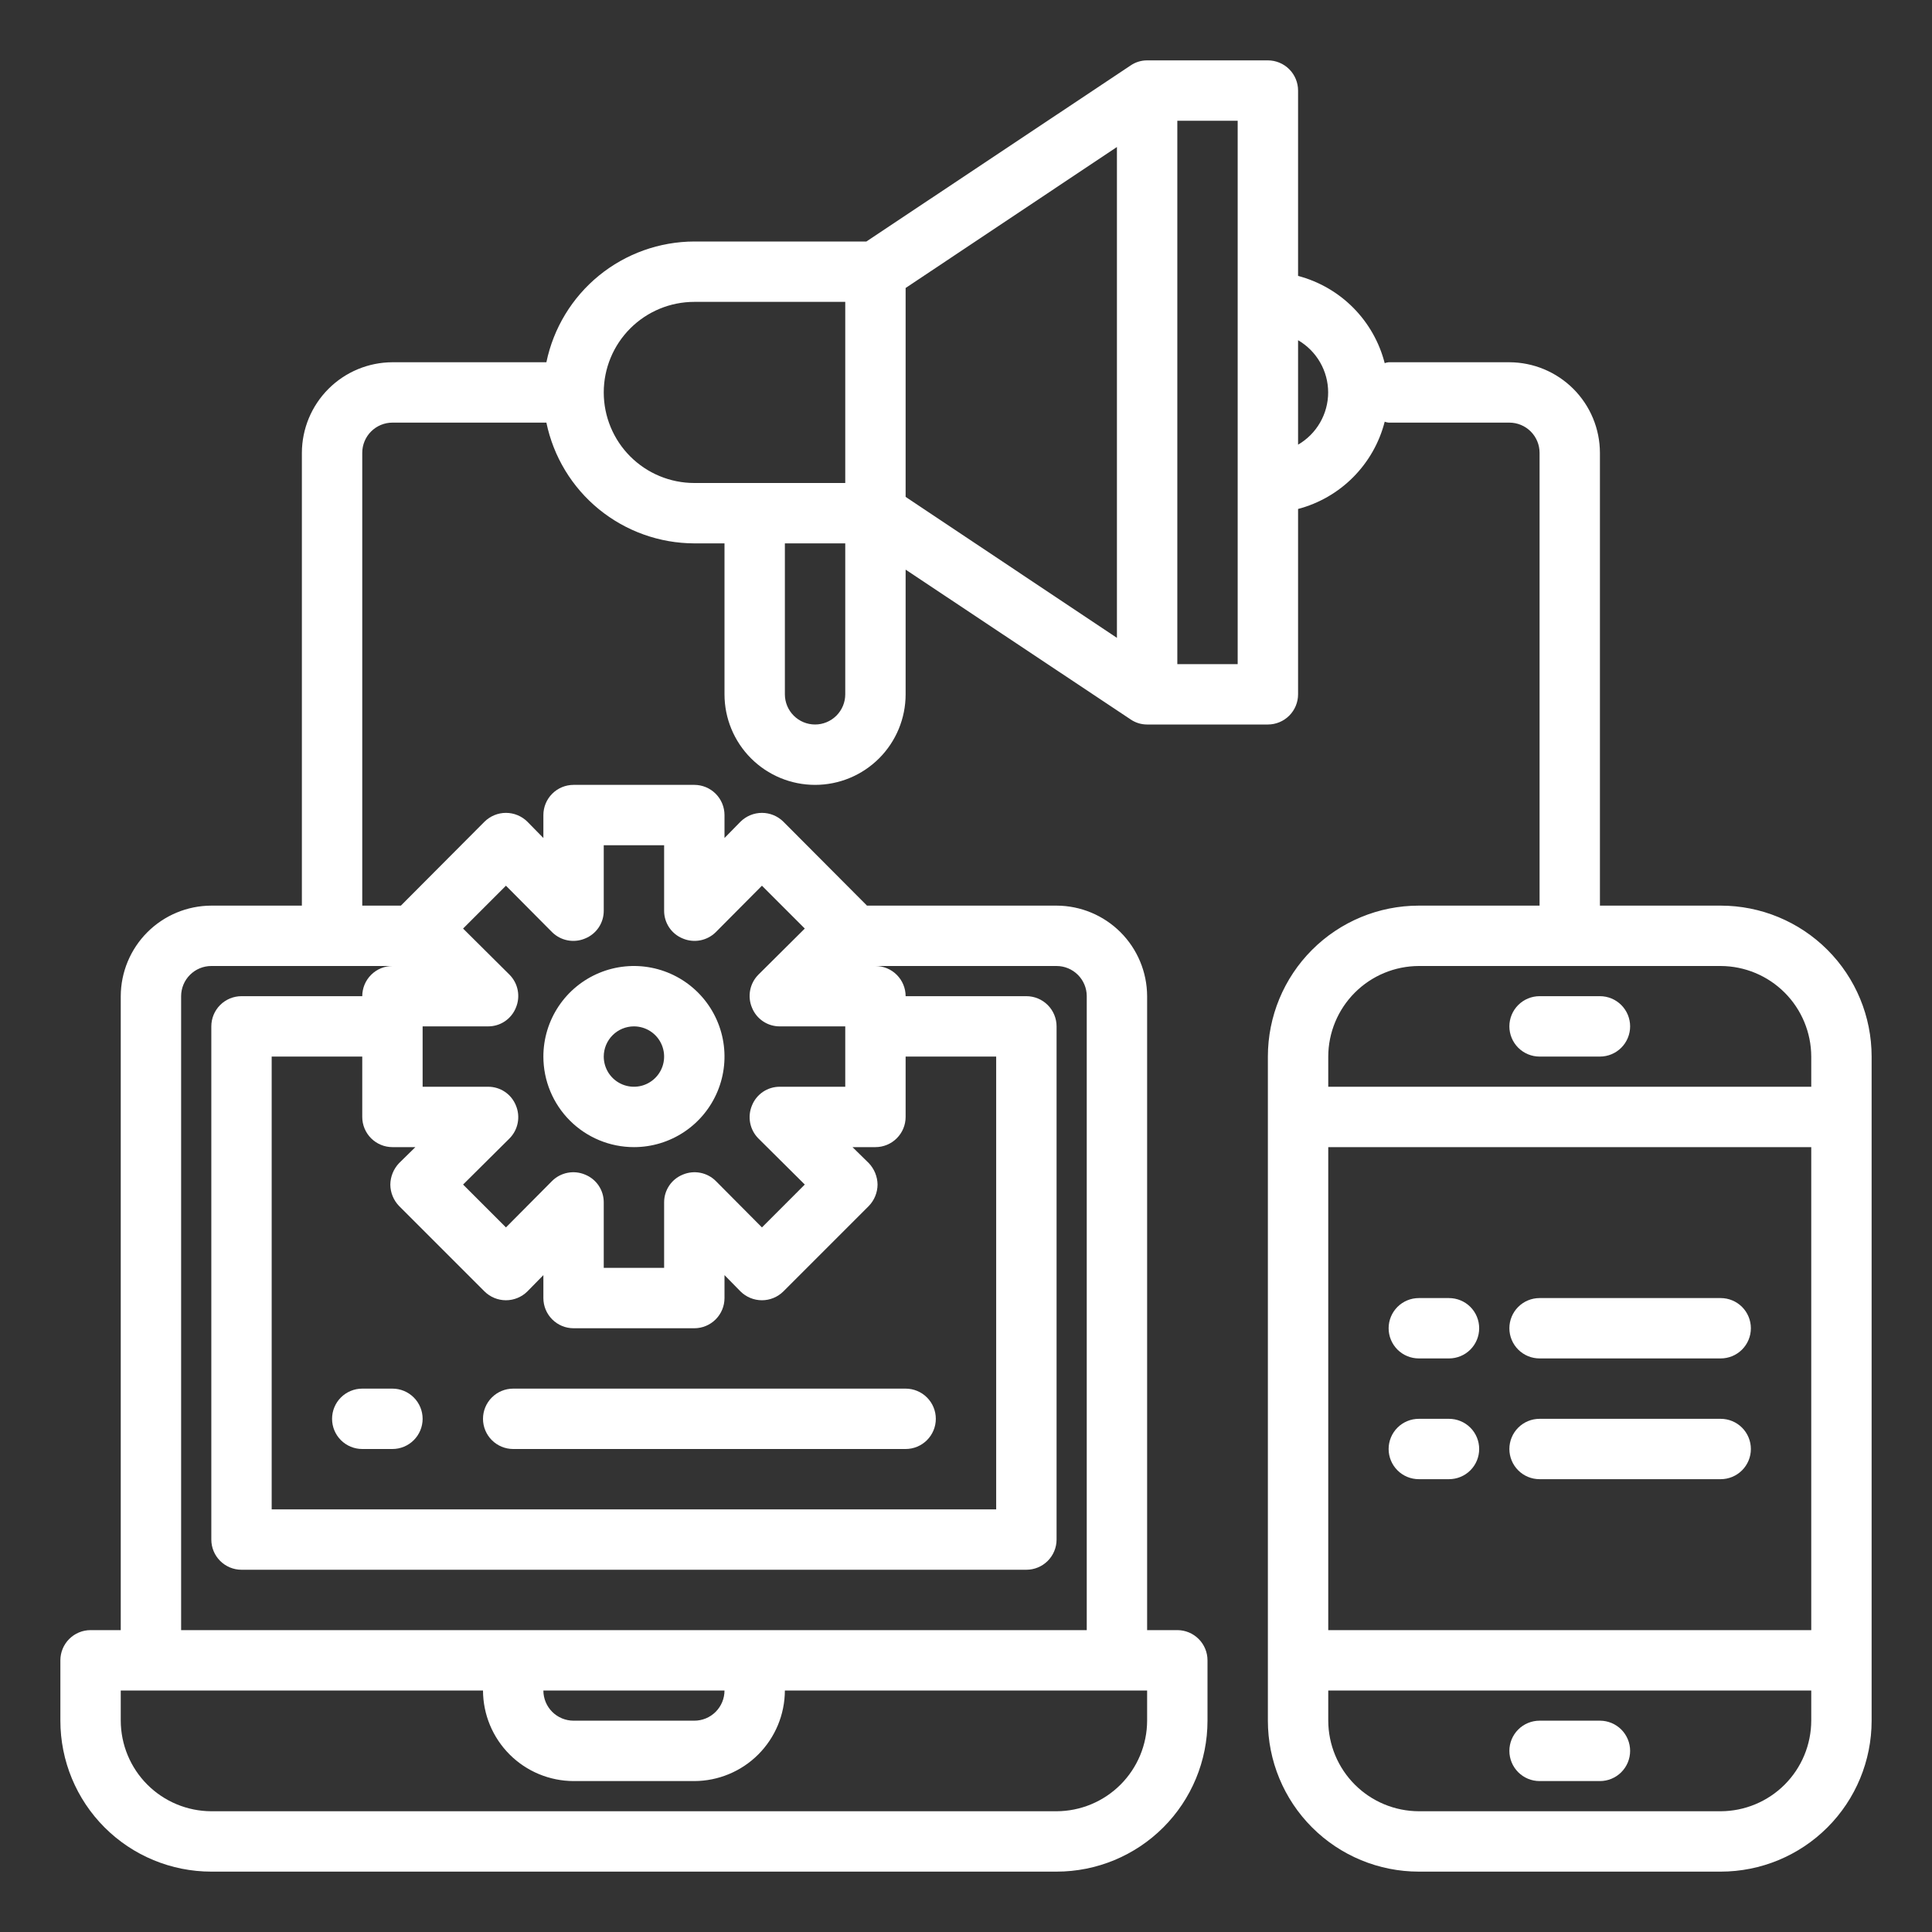 <svg width="100" height="100" viewBox="0 0 100 100" fill="none" xmlns="http://www.w3.org/2000/svg">
<rect x="0" y="0" width="100" height="100" fill="#333333" stroke="none"/>
<path d="M89.062 46.875H82.812V23.438C82.809 22.195 82.314 21.005 81.436 20.127C80.557 19.249 79.367 18.754 78.125 18.75H71.875C71.805 18.756 71.737 18.772 71.672 18.797C71.394 17.713 70.832 16.723 70.044 15.929C69.256 15.135 68.269 14.566 67.188 14.281V4.688C67.188 4.273 67.023 3.876 66.73 3.583C66.437 3.29 66.039 3.125 65.625 3.125H59.375C59.068 3.124 58.769 3.217 58.516 3.391L44.844 12.5H35.938C34.138 12.505 32.395 13.128 31 14.266C29.606 15.405 28.646 16.988 28.281 18.75H20.312C19.07 18.754 17.88 19.249 17.002 20.127C16.124 21.005 15.629 22.195 15.625 23.438V46.875H10.938C9.695 46.879 8.505 47.374 7.627 48.252C6.749 49.13 6.254 50.32 6.25 51.562V84.375H4.688C4.273 84.375 3.876 84.54 3.583 84.833C3.29 85.126 3.125 85.523 3.125 85.938V89.062C3.125 91.135 3.948 93.122 5.413 94.587C6.878 96.052 8.866 96.875 10.938 96.875H54.688C56.76 96.875 58.747 96.052 60.212 94.587C61.677 93.122 62.5 91.135 62.5 89.062V85.938C62.5 85.523 62.335 85.126 62.042 84.833C61.749 84.54 61.352 84.375 60.938 84.375H59.375V51.562C59.371 50.32 58.876 49.13 57.998 48.252C57.12 47.374 55.93 46.879 54.688 46.875H44.875L40.547 42.531C40.252 42.239 39.853 42.074 39.438 42.074C39.022 42.074 38.623 42.239 38.328 42.531L37.5 43.375V42.188C37.5 41.773 37.335 41.376 37.042 41.083C36.749 40.79 36.352 40.625 35.938 40.625H29.688C29.273 40.625 28.876 40.79 28.583 41.083C28.29 41.376 28.125 41.773 28.125 42.188V43.375L27.297 42.531C27.002 42.239 26.603 42.074 26.188 42.074C25.772 42.074 25.373 42.239 25.078 42.531L20.75 46.875H18.75V23.438C18.75 23.023 18.915 22.626 19.208 22.333C19.501 22.04 19.898 21.875 20.312 21.875H28.281C28.646 23.637 29.606 25.221 31 26.359C32.395 27.497 34.138 28.12 35.938 28.125H37.5V35.938C37.5 37.181 37.994 38.373 38.873 39.252C39.752 40.131 40.944 40.625 42.188 40.625C43.431 40.625 44.623 40.131 45.502 39.252C46.381 38.373 46.875 37.181 46.875 35.938V29.484L58.516 37.234C58.769 37.408 59.068 37.501 59.375 37.5H65.625C66.039 37.5 66.437 37.335 66.73 37.042C67.023 36.749 67.188 36.352 67.188 35.938V26.344C68.269 26.059 69.256 25.49 70.044 24.696C70.832 23.902 71.394 22.912 71.672 21.828C71.737 21.853 71.805 21.869 71.875 21.875H78.125C78.539 21.875 78.937 22.04 79.23 22.333C79.523 22.626 79.688 23.023 79.688 23.438V46.875H73.438C71.365 46.875 69.378 47.698 67.913 49.163C66.448 50.628 65.625 52.615 65.625 54.688V89.062C65.625 91.135 66.448 93.122 67.913 94.587C69.378 96.052 71.365 96.875 73.438 96.875H89.062C91.135 96.875 93.122 96.052 94.587 94.587C96.052 93.122 96.875 91.135 96.875 89.062V54.688C96.875 52.615 96.052 50.628 94.587 49.163C93.122 47.698 91.135 46.875 89.062 46.875ZM59.375 87.5V89.062C59.371 90.305 58.876 91.495 57.998 92.373C57.12 93.251 55.93 93.746 54.688 93.75H10.938C9.695 93.746 8.505 93.251 7.627 92.373C6.749 91.495 6.254 90.305 6.25 89.062V87.5H25C25.004 88.742 25.499 89.932 26.377 90.811C27.255 91.689 28.445 92.184 29.688 92.188H35.938C37.18 92.184 38.37 91.689 39.248 90.811C40.126 89.932 40.621 88.742 40.625 87.5H59.375ZM28.125 87.5H37.5C37.5 87.914 37.335 88.312 37.042 88.605C36.749 88.898 36.352 89.062 35.938 89.062H29.688C29.273 89.062 28.876 88.898 28.583 88.605C28.29 88.312 28.125 87.914 28.125 87.5ZM21.875 53.125H25.266C25.575 53.126 25.877 53.035 26.133 52.862C26.39 52.689 26.588 52.443 26.703 52.156C26.823 51.872 26.855 51.558 26.797 51.255C26.739 50.952 26.592 50.673 26.375 50.453L23.969 48.062L26.188 45.844L28.578 48.25C28.798 48.467 29.077 48.614 29.38 48.672C29.683 48.73 29.997 48.698 30.281 48.578C30.568 48.463 30.814 48.265 30.987 48.008C31.159 47.752 31.251 47.45 31.25 47.141V43.75H34.375V47.141C34.374 47.45 34.466 47.752 34.638 48.008C34.811 48.265 35.057 48.463 35.344 48.578C35.628 48.698 35.942 48.73 36.245 48.672C36.548 48.614 36.827 48.467 37.047 48.25L39.438 45.844L41.656 48.062L39.25 50.453C39.033 50.673 38.886 50.952 38.828 51.255C38.77 51.558 38.802 51.872 38.922 52.156C39.037 52.443 39.235 52.689 39.492 52.862C39.748 53.035 40.05 53.126 40.359 53.125H43.75V56.25H40.359C40.05 56.249 39.748 56.341 39.492 56.513C39.235 56.686 39.037 56.932 38.922 57.219C38.802 57.503 38.77 57.817 38.828 58.12C38.886 58.423 39.033 58.702 39.25 58.922L41.656 61.312L39.438 63.531L37.047 61.125C36.827 60.908 36.548 60.761 36.245 60.703C35.942 60.645 35.628 60.677 35.344 60.797C35.057 60.912 34.811 61.11 34.638 61.367C34.466 61.623 34.374 61.925 34.375 62.234V65.625H31.25V62.234C31.251 61.925 31.159 61.623 30.987 61.367C30.814 61.11 30.568 60.912 30.281 60.797C29.997 60.677 29.683 60.645 29.38 60.703C29.077 60.761 28.798 60.908 28.578 61.125L26.188 63.531L23.969 61.312L26.375 58.922C26.592 58.702 26.739 58.423 26.797 58.12C26.855 57.817 26.823 57.503 26.703 57.219C26.588 56.932 26.39 56.686 26.133 56.513C25.877 56.341 25.575 56.249 25.266 56.25H21.875V53.125ZM21.5 59.375L20.656 60.203C20.371 60.503 20.209 60.899 20.203 61.312C20.206 61.727 20.368 62.124 20.656 62.422L25.078 66.844C25.373 67.136 25.772 67.301 26.188 67.301C26.603 67.301 27.002 67.136 27.297 66.844L28.125 66V67.188C28.125 67.602 28.29 67.999 28.583 68.292C28.876 68.585 29.273 68.75 29.688 68.75H35.938C36.352 68.75 36.749 68.585 37.042 68.292C37.335 67.999 37.5 67.602 37.5 67.188V66L38.328 66.844C38.623 67.136 39.022 67.301 39.438 67.301C39.853 67.301 40.252 67.136 40.547 66.844L44.969 62.422C45.257 62.124 45.419 61.727 45.422 61.312C45.416 60.899 45.254 60.503 44.969 60.203L44.125 59.375H45.312C45.727 59.375 46.124 59.21 46.417 58.917C46.71 58.624 46.875 58.227 46.875 57.812V54.688H51.562V78.125H14.062V54.688H18.75V57.812C18.75 58.227 18.915 58.624 19.208 58.917C19.501 59.21 19.898 59.375 20.312 59.375H21.5ZM20.312 50C19.898 50 19.501 50.165 19.208 50.458C18.915 50.751 18.75 51.148 18.75 51.562H12.5C12.086 51.562 11.688 51.727 11.395 52.02C11.102 52.313 10.938 52.711 10.938 53.125V79.688C10.938 80.102 11.102 80.499 11.395 80.792C11.688 81.085 12.086 81.25 12.5 81.25H53.125C53.539 81.25 53.937 81.085 54.23 80.792C54.523 80.499 54.688 80.102 54.688 79.688V53.125C54.688 52.711 54.523 52.313 54.23 52.02C53.937 51.727 53.539 51.562 53.125 51.562H46.875C46.875 51.148 46.71 50.751 46.417 50.458C46.124 50.165 45.727 50 45.312 50H54.688C55.102 50 55.499 50.165 55.792 50.458C56.085 50.751 56.25 51.148 56.25 51.562V84.375H9.375V51.562C9.375 51.148 9.54 50.751 9.833 50.458C10.126 50.165 10.523 50 10.938 50H20.312ZM43.75 35.938C43.75 36.352 43.585 36.749 43.292 37.042C42.999 37.335 42.602 37.5 42.188 37.5C41.773 37.5 41.376 37.335 41.083 37.042C40.79 36.749 40.625 36.352 40.625 35.938V28.125H43.75V35.938ZM43.75 25H35.938C34.694 25 33.502 24.506 32.623 23.627C31.744 22.748 31.25 21.556 31.25 20.312C31.25 19.069 31.744 17.877 32.623 16.998C33.502 16.119 34.694 15.625 35.938 15.625H43.75V25ZM57.812 33.016L46.875 25.719V14.906L57.812 7.609V33.016ZM64.062 34.375H60.938V6.25H64.062V34.375ZM67.188 23.016V17.609C67.661 17.884 68.054 18.278 68.327 18.753C68.601 19.227 68.745 19.765 68.745 20.312C68.745 20.86 68.601 21.398 68.327 21.872C68.054 22.347 67.661 22.741 67.188 23.016ZM93.75 89.062C93.746 90.305 93.251 91.495 92.373 92.373C91.495 93.251 90.305 93.746 89.062 93.75H73.438C72.195 93.746 71.005 93.251 70.127 92.373C69.249 91.495 68.754 90.305 68.75 89.062V87.5H93.75V89.062ZM93.75 84.375H68.75V59.375H93.75V84.375ZM93.75 56.25H68.75V54.688C68.754 53.445 69.249 52.255 70.127 51.377C71.005 50.499 72.195 50.004 73.438 50H89.062C90.305 50.004 91.495 50.499 92.373 51.377C93.251 52.255 93.746 53.445 93.75 54.688V56.25Z" fill="white"/>
<path d="M82.812 89.062H79.688C79.273 89.062 78.876 89.227 78.583 89.52C78.29 89.813 78.125 90.211 78.125 90.625C78.125 91.039 78.29 91.437 78.583 91.73C78.876 92.023 79.273 92.188 79.688 92.188H82.812C83.227 92.188 83.624 92.023 83.917 91.73C84.21 91.437 84.375 91.039 84.375 90.625C84.375 90.211 84.21 89.813 83.917 89.52C83.624 89.227 83.227 89.062 82.812 89.062Z" fill="white"/>
<path d="M79.688 54.688H82.812C83.227 54.688 83.624 54.523 83.917 54.23C84.21 53.937 84.375 53.539 84.375 53.125C84.375 52.711 84.21 52.313 83.917 52.02C83.624 51.727 83.227 51.562 82.812 51.562H79.688C79.273 51.562 78.876 51.727 78.583 52.02C78.29 52.313 78.125 52.711 78.125 53.125C78.125 53.539 78.29 53.937 78.583 54.23C78.876 54.523 79.273 54.688 79.688 54.688Z" fill="white"/>
<path d="M32.812 59.375C33.74 59.375 34.646 59.1 35.417 58.585C36.188 58.07 36.788 57.338 37.143 56.481C37.498 55.625 37.591 54.682 37.41 53.773C37.229 52.864 36.783 52.029 36.127 51.373C35.471 50.717 34.636 50.271 33.727 50.09C32.818 49.909 31.875 50.002 31.019 50.357C30.162 50.712 29.43 51.312 28.915 52.083C28.4 52.854 28.125 53.76 28.125 54.688C28.125 55.931 28.619 57.123 29.498 58.002C30.377 58.881 31.569 59.375 32.812 59.375ZM32.812 53.125C33.121 53.125 33.424 53.217 33.681 53.388C33.938 53.56 34.138 53.804 34.256 54.09C34.374 54.375 34.405 54.689 34.345 54.992C34.285 55.295 34.136 55.574 33.917 55.792C33.699 56.011 33.42 56.16 33.117 56.22C32.814 56.28 32.5 56.249 32.215 56.131C31.929 56.013 31.685 55.812 31.513 55.556C31.342 55.299 31.25 54.996 31.25 54.688C31.25 54.273 31.415 53.876 31.708 53.583C32.001 53.29 32.398 53.125 32.812 53.125Z" fill="white"/>
<path d="M75 67.188H73.438C73.023 67.188 72.626 67.352 72.333 67.645C72.04 67.938 71.875 68.336 71.875 68.75C71.875 69.164 72.04 69.562 72.333 69.855C72.626 70.148 73.023 70.312 73.438 70.312H75C75.414 70.312 75.812 70.148 76.105 69.855C76.398 69.562 76.562 69.164 76.562 68.75C76.562 68.336 76.398 67.938 76.105 67.645C75.812 67.352 75.414 67.188 75 67.188Z" fill="white"/>
<path d="M79.688 70.312H89.062C89.477 70.312 89.874 70.148 90.167 69.855C90.46 69.562 90.625 69.164 90.625 68.75C90.625 68.336 90.46 67.938 90.167 67.645C89.874 67.352 89.477 67.188 89.062 67.188H79.688C79.273 67.188 78.876 67.352 78.583 67.645C78.29 67.938 78.125 68.336 78.125 68.75C78.125 69.164 78.29 69.562 78.583 69.855C78.876 70.148 79.273 70.312 79.688 70.312Z" fill="white"/>
<path d="M75 73.438H73.438C73.023 73.438 72.626 73.602 72.333 73.895C72.04 74.188 71.875 74.586 71.875 75C71.875 75.414 72.04 75.812 72.333 76.105C72.626 76.398 73.023 76.562 73.438 76.562H75C75.414 76.562 75.812 76.398 76.105 76.105C76.398 75.812 76.562 75.414 76.562 75C76.562 74.586 76.398 74.188 76.105 73.895C75.812 73.602 75.414 73.438 75 73.438Z" fill="white"/>
<path d="M89.062 73.438H79.688C79.273 73.438 78.876 73.602 78.583 73.895C78.29 74.188 78.125 74.586 78.125 75C78.125 75.414 78.29 75.812 78.583 76.105C78.876 76.398 79.273 76.562 79.688 76.562H89.062C89.477 76.562 89.874 76.398 90.167 76.105C90.46 75.812 90.625 75.414 90.625 75C90.625 74.586 90.46 74.188 90.167 73.895C89.874 73.602 89.477 73.438 89.062 73.438Z" fill="white"/>
<path d="M17.188 73.438C17.188 73.852 17.352 74.249 17.645 74.542C17.938 74.835 18.336 75 18.75 75H20.312C20.727 75 21.124 74.835 21.417 74.542C21.71 74.249 21.875 73.852 21.875 73.438C21.875 73.023 21.71 72.626 21.417 72.333C21.124 72.04 20.727 71.875 20.312 71.875H18.75C18.336 71.875 17.938 72.04 17.645 72.333C17.352 72.626 17.188 73.023 17.188 73.438Z" fill="white"/>
<path d="M26.562 75H46.875C47.289 75 47.687 74.835 47.98 74.542C48.273 74.249 48.438 73.852 48.438 73.438C48.438 73.023 48.273 72.626 47.98 72.333C47.687 72.04 47.289 71.875 46.875 71.875H26.562C26.148 71.875 25.751 72.04 25.458 72.333C25.165 72.626 25 73.023 25 73.438C25 73.852 25.165 74.249 25.458 74.542C25.751 74.835 26.148 75 26.562 75Z" fill="white"/>
</svg>
